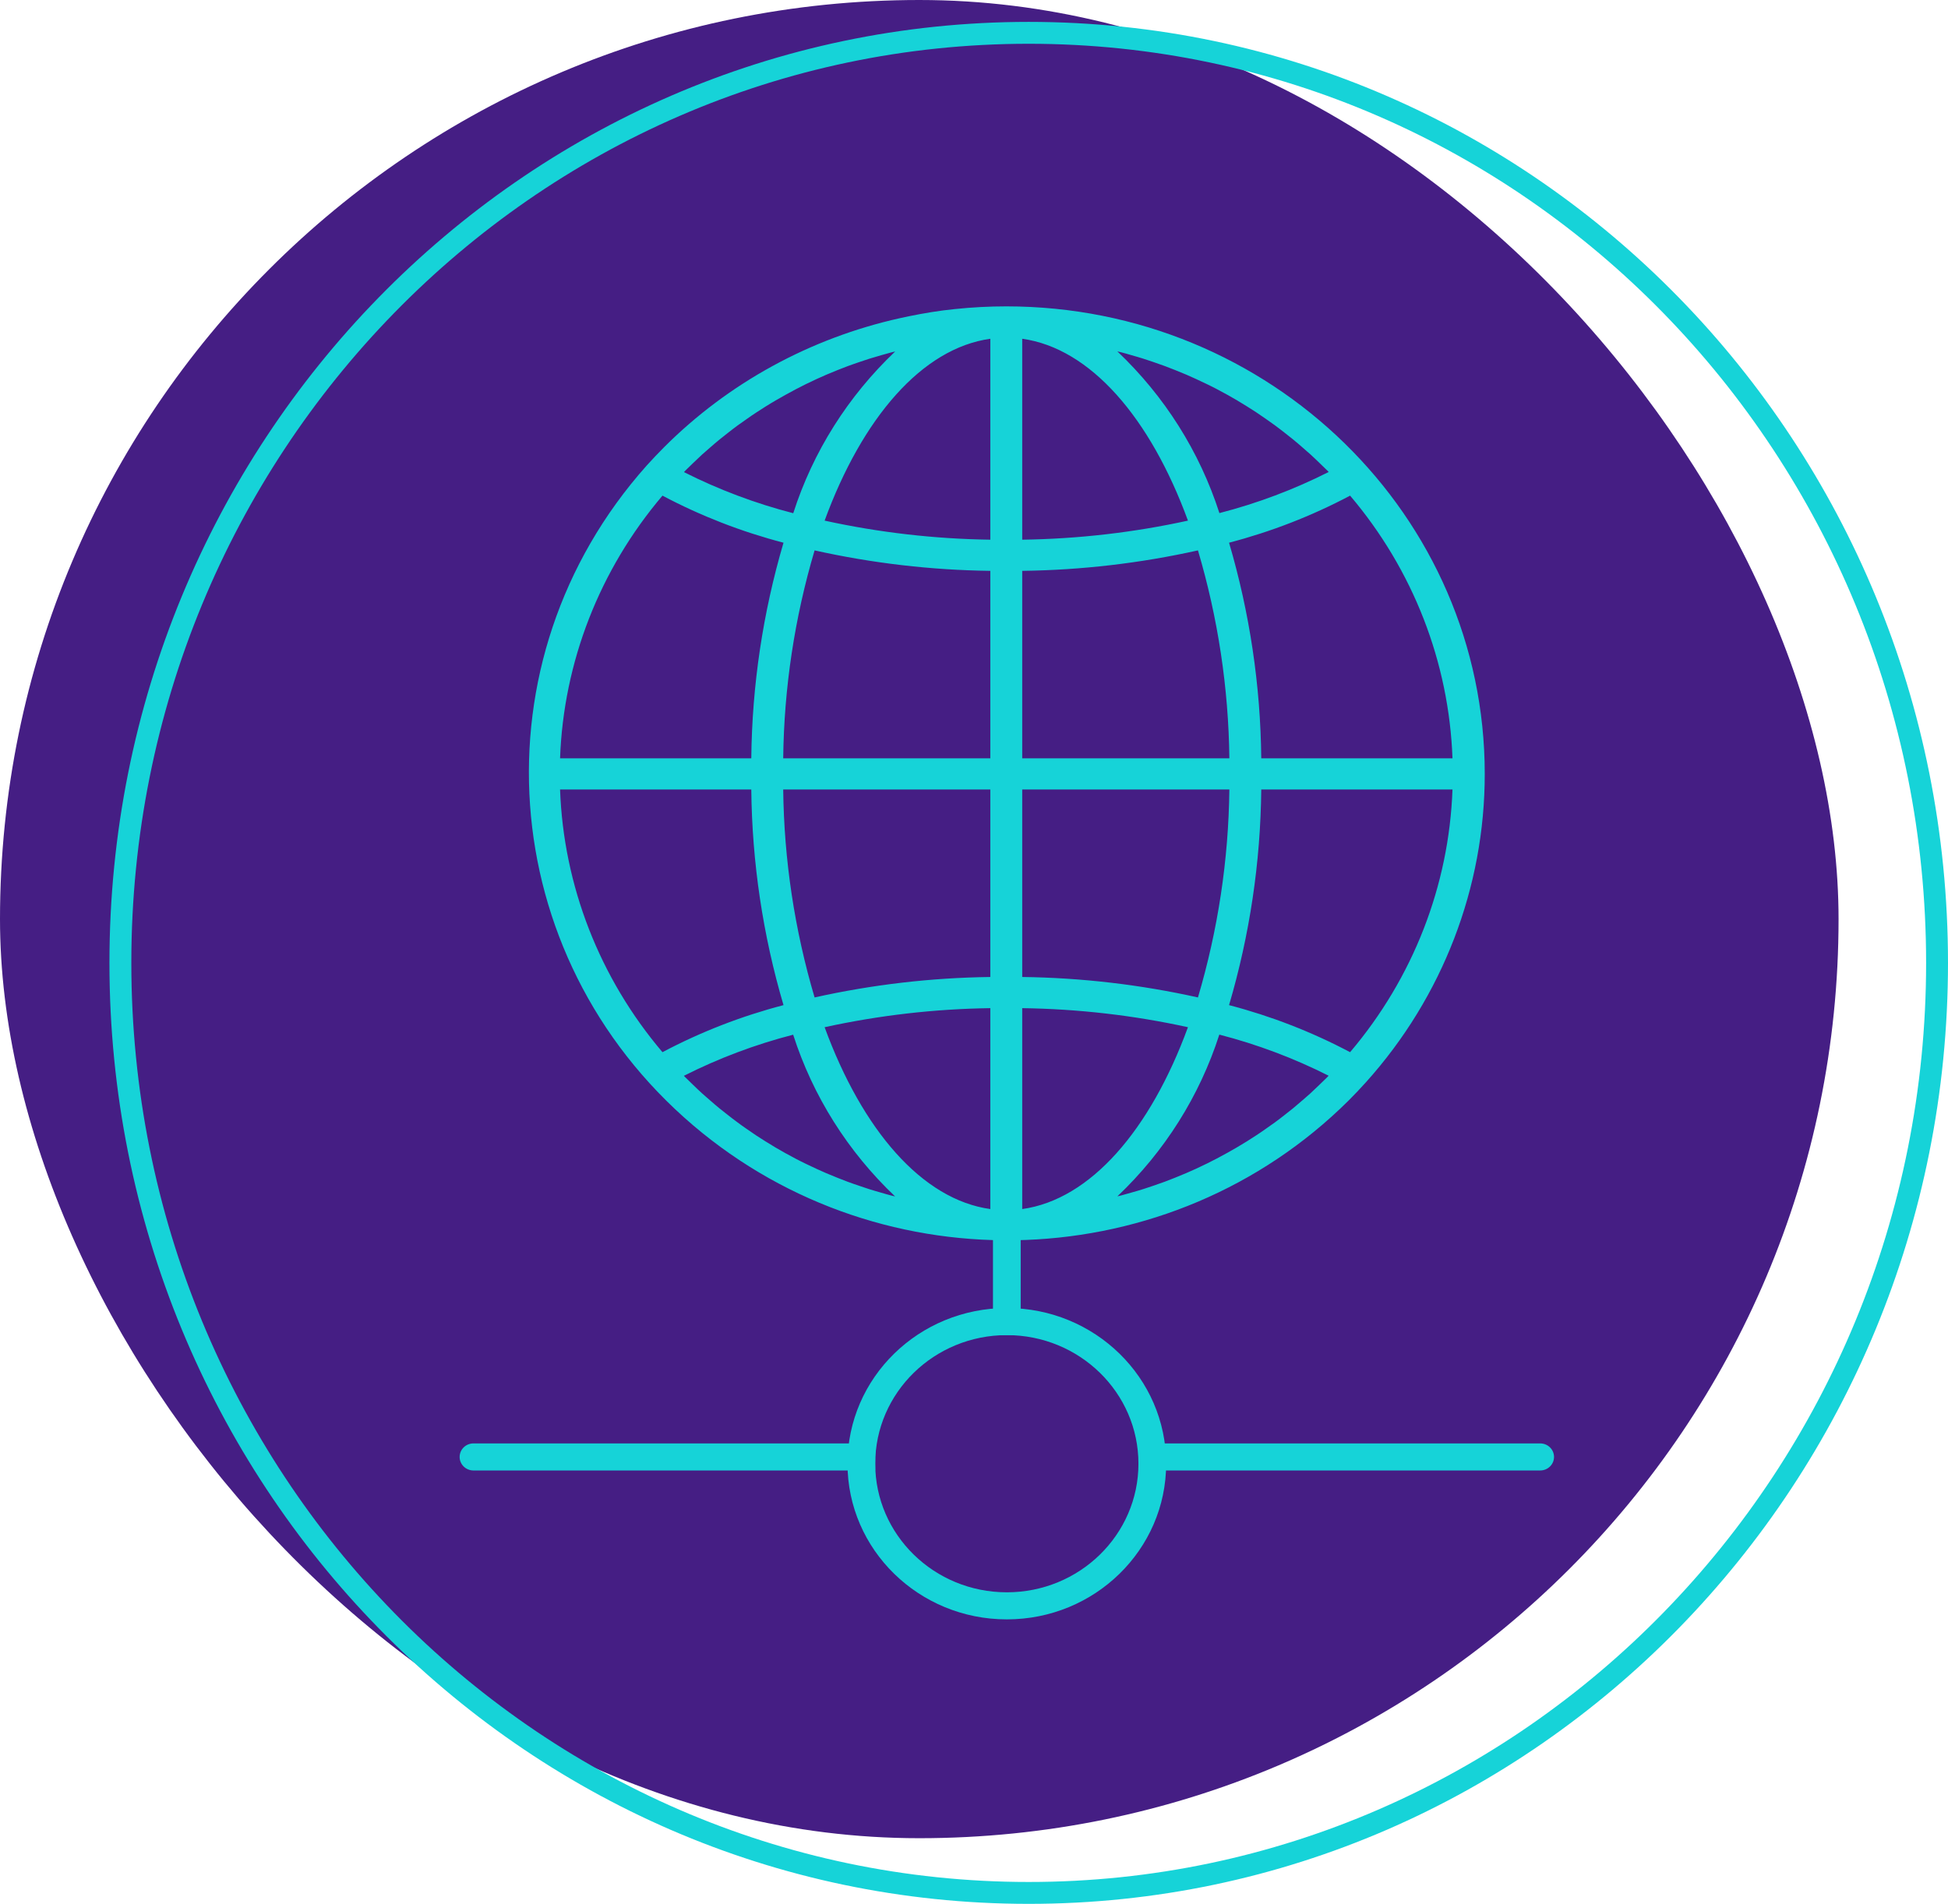 <svg width="89" height="87" viewBox="0 0 89 87" fill="none" xmlns="http://www.w3.org/2000/svg">
<rect width="84" height="84" rx="42" fill="#451E84"/>
<path d="M88.5 44C88.5 67.483 69.909 86.5 47 86.5C24.091 86.5 5.5 67.483 5.5 44C5.5 20.517 24.091 1.5 47 1.5C69.909 1.5 88.5 20.517 88.5 44Z" stroke="#16D3D8"/>
<path d="M45.975 14C45.192 14 44.41 14.041 43.631 14.123C42.918 14.194 42.213 14.311 41.518 14.453C41.384 14.48 41.249 14.509 41.114 14.54C37.019 15.451 33.279 17.498 30.343 20.434C30.07 20.708 29.803 20.99 29.541 21.279C21.611 30.177 22.563 43.673 31.667 51.423C40.383 58.843 53.502 58.349 61.609 50.296C61.882 50.023 62.15 49.741 62.41 49.452C65.91 45.557 67.838 40.549 67.835 35.365C67.835 23.566 58.048 14 45.975 14ZM31.314 21.503C31.43 21.386 31.549 21.274 31.666 21.161C31.802 21.031 31.937 20.9 32.075 20.773C32.197 20.662 32.322 20.556 32.447 20.447C32.587 20.326 32.727 20.204 32.872 20.086C32.998 19.982 33.129 19.881 33.258 19.78C33.404 19.666 33.55 19.552 33.7 19.442C33.833 19.345 33.968 19.25 34.103 19.158C34.254 19.052 34.405 18.944 34.559 18.846C34.697 18.755 34.836 18.666 34.976 18.578C35.132 18.481 35.289 18.385 35.447 18.294C35.589 18.211 35.732 18.129 35.877 18.049C36.038 17.959 36.2 17.871 36.363 17.786C36.508 17.71 36.654 17.636 36.8 17.563C36.966 17.481 37.134 17.402 37.302 17.324C37.448 17.257 37.599 17.189 37.749 17.125C37.921 17.054 38.094 16.983 38.267 16.911C38.418 16.851 38.568 16.792 38.721 16.735C38.897 16.669 39.076 16.608 39.254 16.547C39.406 16.495 39.559 16.443 39.713 16.394C39.895 16.337 40.078 16.284 40.261 16.232C40.415 16.189 40.567 16.144 40.722 16.103C40.781 16.088 40.84 16.076 40.899 16.061C38.742 18.108 37.141 20.648 36.242 23.452C34.512 23.006 32.838 22.376 31.249 21.574C31.273 21.549 31.293 21.524 31.314 21.503ZM30.267 22.649C32.017 23.576 33.873 24.298 35.797 24.8C34.854 28.005 34.359 31.319 34.325 34.653H25.588C25.747 30.256 27.392 26.035 30.267 22.649ZM30.267 48.081C27.392 44.696 25.747 40.474 25.588 36.078H34.325C34.359 39.412 34.853 42.726 35.797 45.931C33.873 46.433 32.017 47.155 30.267 48.081ZM40.717 54.631C40.57 54.594 40.418 54.547 40.266 54.504C40.082 54.451 39.897 54.399 39.715 54.341C39.561 54.292 39.409 54.24 39.258 54.188C39.078 54.128 38.899 54.066 38.722 54C38.571 53.944 38.421 53.884 38.271 53.825C38.097 53.753 37.923 53.682 37.75 53.611C37.602 53.547 37.453 53.481 37.306 53.413C37.137 53.335 36.968 53.255 36.796 53.172C36.651 53.101 36.505 53.03 36.359 52.952C36.194 52.866 36.031 52.778 35.868 52.687C35.722 52.607 35.584 52.526 35.443 52.444C35.283 52.35 35.125 52.253 34.968 52.154C34.83 52.068 34.691 51.98 34.555 51.89C34.4 51.788 34.246 51.681 34.094 51.574C33.96 51.481 33.827 51.388 33.696 51.289C33.545 51.178 33.397 51.063 33.25 50.948C33.121 50.848 32.992 50.748 32.867 50.645C32.721 50.526 32.58 50.403 32.439 50.281C32.315 50.173 32.19 50.067 32.069 49.957C31.93 49.831 31.795 49.699 31.66 49.569C31.542 49.455 31.423 49.343 31.308 49.227C31.287 49.205 31.266 49.182 31.245 49.161C32.834 48.358 34.508 47.728 36.238 47.282C37.138 50.086 38.738 52.626 40.895 54.673C40.836 54.658 40.776 54.646 40.717 54.631ZM45.246 55.25C42.128 54.817 39.395 51.637 37.675 46.94C40.161 46.396 42.699 46.104 45.246 46.069V55.25ZM45.246 44.645C42.544 44.679 39.852 44.993 37.217 45.58C36.303 42.491 35.82 39.294 35.783 36.078H45.246V44.645ZM45.246 34.653H35.783C35.82 31.437 36.302 28.24 37.217 25.151C39.852 25.738 42.544 26.052 45.246 26.086V34.653ZM45.246 24.662C42.699 24.627 40.161 24.335 37.675 23.791C39.395 19.094 42.128 15.914 45.246 15.48V24.662ZM61.683 22.649C64.557 26.035 66.202 30.257 66.361 34.653H57.624C57.591 31.319 57.096 28.005 56.153 24.8C58.077 24.298 59.933 23.576 61.683 22.649ZM51.227 16.099C51.38 16.137 51.532 16.183 51.683 16.227C51.868 16.28 52.053 16.332 52.235 16.39C52.389 16.438 52.54 16.49 52.692 16.542C52.871 16.603 53.05 16.665 53.227 16.731C53.379 16.787 53.528 16.846 53.678 16.906C53.853 16.978 54.027 17.049 54.2 17.12C54.348 17.184 54.496 17.25 54.643 17.318C54.813 17.396 54.982 17.476 55.153 17.559C55.299 17.63 55.445 17.701 55.591 17.779C55.755 17.865 55.919 17.953 56.082 18.044C56.227 18.123 56.366 18.205 56.507 18.287C56.667 18.381 56.824 18.478 56.982 18.577C57.12 18.663 57.258 18.751 57.395 18.841C57.55 18.943 57.703 19.049 57.855 19.156C57.989 19.249 58.123 19.343 58.255 19.441C58.405 19.551 58.552 19.666 58.7 19.781C58.828 19.881 58.957 19.981 59.083 20.085C59.229 20.203 59.37 20.326 59.511 20.449C59.635 20.556 59.759 20.662 59.88 20.772C60.02 20.899 60.154 21.031 60.29 21.161C60.407 21.274 60.527 21.386 60.642 21.502C60.663 21.524 60.683 21.547 60.705 21.568C59.115 22.371 57.441 23.001 55.712 23.447C54.81 20.643 53.208 18.103 51.049 16.057C51.108 16.072 51.167 16.084 51.227 16.099ZM46.703 15.48C49.822 15.914 52.555 19.094 54.275 23.791C51.788 24.335 49.251 24.627 46.703 24.662V15.48ZM46.703 26.086C49.406 26.052 52.097 25.738 54.732 25.151C55.647 28.24 56.13 31.437 56.167 34.653H46.703V26.086ZM46.703 36.078H56.167C56.13 39.294 55.647 42.491 54.732 45.58C52.097 44.993 49.406 44.679 46.703 44.645V36.078ZM46.703 55.25V46.069C49.251 46.104 51.788 46.395 54.275 46.94C52.555 51.637 49.822 54.817 46.703 55.25ZM60.635 49.228C60.52 49.344 60.401 49.456 60.284 49.569C60.148 49.7 60.013 49.831 59.874 49.958C59.753 50.069 59.628 50.172 59.504 50.282C59.363 50.405 59.222 50.527 59.078 50.645C58.951 50.749 58.821 50.85 58.691 50.951C58.545 51.065 58.4 51.179 58.25 51.288C58.117 51.386 57.982 51.481 57.847 51.573C57.696 51.679 57.544 51.787 57.39 51.885C57.253 51.976 57.114 52.065 56.974 52.152C56.818 52.25 56.661 52.345 56.502 52.437C56.356 52.52 56.217 52.601 56.074 52.681C55.912 52.771 55.75 52.859 55.587 52.944C55.441 53.02 55.295 53.095 55.15 53.167C54.984 53.249 54.816 53.328 54.648 53.406C54.502 53.474 54.35 53.541 54.2 53.605C54.029 53.676 53.856 53.748 53.682 53.819C53.531 53.879 53.381 53.938 53.23 53.995C53.052 54.061 52.873 54.123 52.694 54.184C52.542 54.236 52.391 54.288 52.237 54.336C52.055 54.394 51.873 54.446 51.687 54.498C51.535 54.542 51.382 54.587 51.228 54.627C51.169 54.642 51.11 54.654 51.051 54.669C53.208 52.622 54.808 50.082 55.708 47.278C57.437 47.724 59.112 48.354 60.701 49.156C60.677 49.182 60.656 49.207 60.635 49.228ZM61.683 48.081C59.933 47.155 58.077 46.433 56.153 45.931C57.096 42.726 57.591 39.412 57.624 36.078H66.361C66.203 40.474 64.557 44.696 61.683 48.081Z" fill="#16D3D8"/>
<path fill-rule="evenodd" clip-rule="evenodd" d="M46 72.763C49.321 72.763 52.013 70.132 52.013 66.886C52.013 63.641 49.321 61.01 46 61.01C42.679 61.01 39.987 63.641 39.987 66.886C39.987 70.132 42.679 72.763 46 72.763ZM46 74C50.02 74 53.279 70.815 53.279 66.886C53.279 62.958 50.02 59.773 46 59.773C41.98 59.773 38.721 62.958 38.721 66.886C38.721 70.815 41.98 74 46 74Z" fill="#16D3D8"/>
<path fill-rule="evenodd" clip-rule="evenodd" d="M45.367 61.01V53.896H46.633V61.01H45.367Z" fill="#16D3D8"/>
<path fill-rule="evenodd" clip-rule="evenodd" d="M71 66.577C71 66.919 70.717 67.196 70.367 67.196H52.013V65.959H70.367C70.717 65.959 71 66.235 71 66.577Z" fill="#16D3D8"/>
<path fill-rule="evenodd" clip-rule="evenodd" d="M21.633 65.959H39.987V67.196H21.633C21.283 67.196 21 66.919 21 66.577C21 66.235 21.283 65.959 21.633 65.959Z" fill="#16D3D8"/>
</svg>
